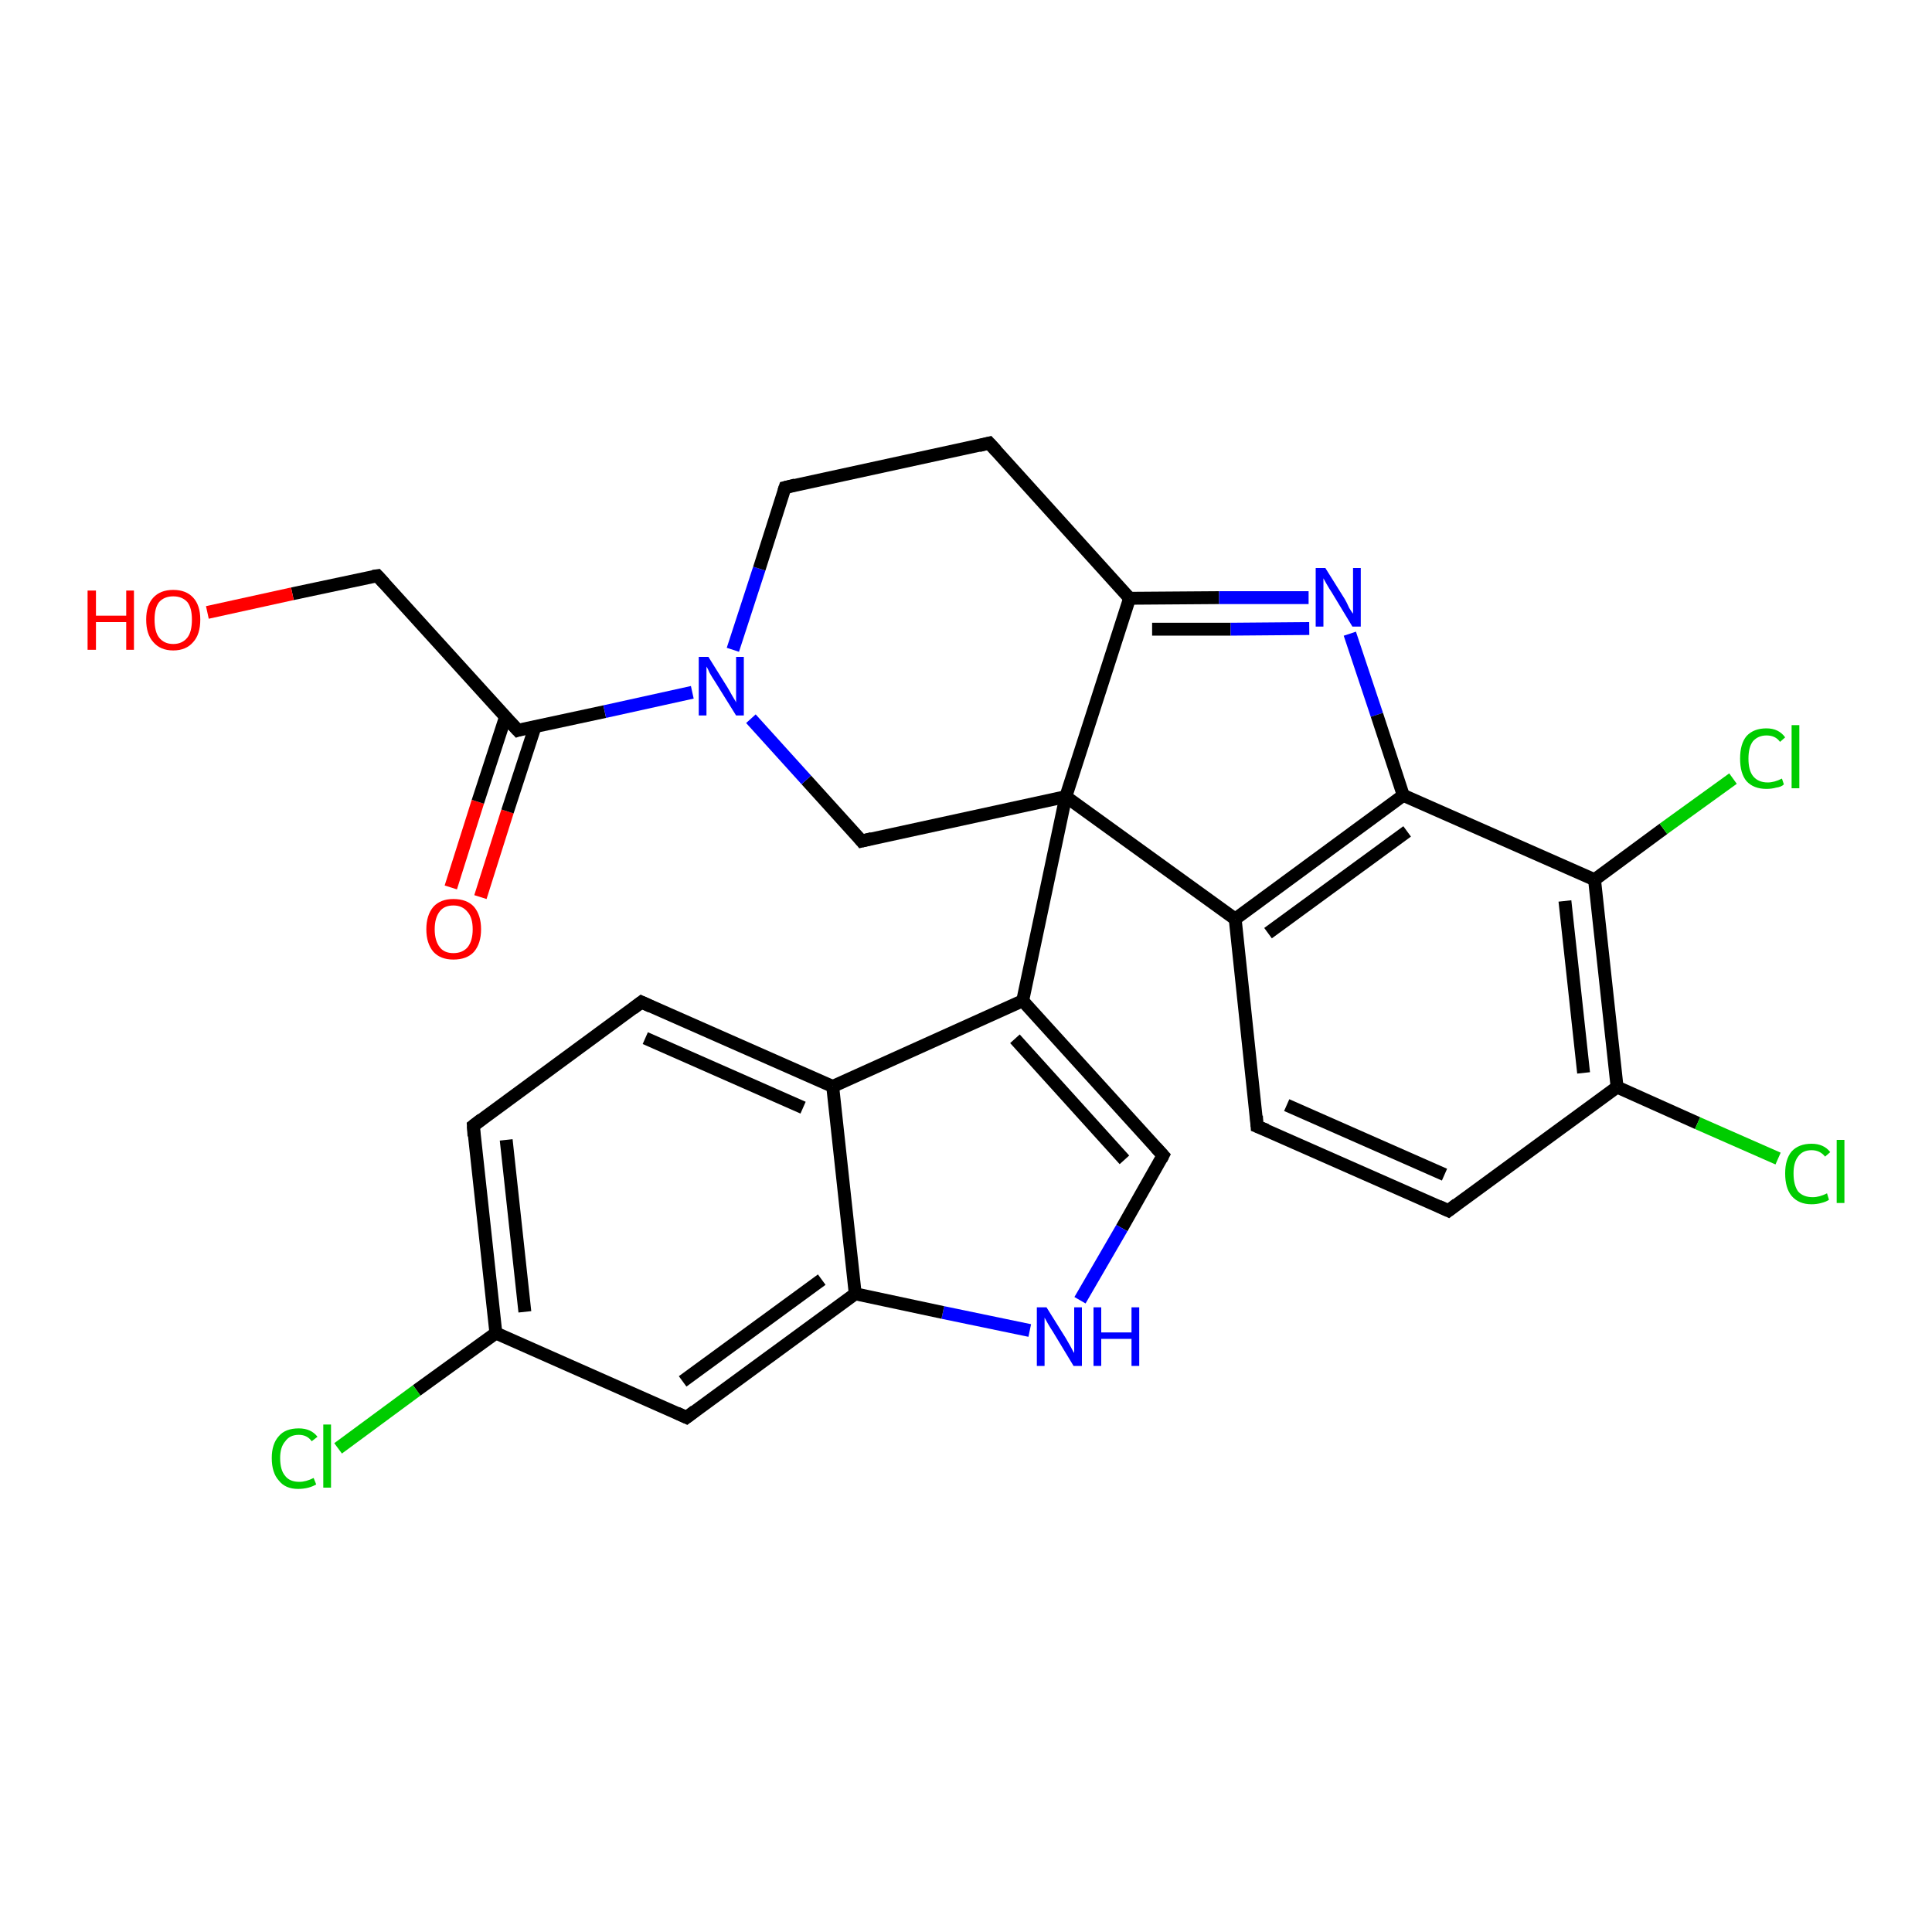 <?xml version='1.0' encoding='iso-8859-1'?>
<svg version='1.1' baseProfile='full'
              xmlns='http://www.w3.org/2000/svg'
                      xmlns:rdkit='http://www.rdkit.org/xml'
                      xmlns:xlink='http://www.w3.org/1999/xlink'
                  xml:space='preserve'
width='300px' height='300px' viewBox='0 0 300 300'>
<!-- END OF HEADER -->
<rect style='opacity:1.0;fill:#FFFFFF;stroke:none' width='300.0' height='300.0' x='0.0' y='0.0'> </rect>
<path class='bond-0 atom-0 atom-1' d='M 70.0,137.8 L 74.2,124.5' style='fill:none;fill-rule:evenodd;stroke:#FF0000;stroke-width:2.0px;stroke-linecap:butt;stroke-linejoin:miter;stroke-opacity:1' />
<path class='bond-0 atom-0 atom-1' d='M 74.2,124.5 L 78.5,111.3' style='fill:none;fill-rule:evenodd;stroke:#000000;stroke-width:2.0px;stroke-linecap:butt;stroke-linejoin:miter;stroke-opacity:1' />
<path class='bond-0 atom-0 atom-1' d='M 74.6,139.3 L 78.8,126.0' style='fill:none;fill-rule:evenodd;stroke:#FF0000;stroke-width:2.0px;stroke-linecap:butt;stroke-linejoin:miter;stroke-opacity:1' />
<path class='bond-0 atom-0 atom-1' d='M 78.8,126.0 L 83.1,112.8' style='fill:none;fill-rule:evenodd;stroke:#000000;stroke-width:2.0px;stroke-linecap:butt;stroke-linejoin:miter;stroke-opacity:1' />
<path class='bond-1 atom-1 atom-2' d='M 80.4,113.4 L 58.6,89.4' style='fill:none;fill-rule:evenodd;stroke:#000000;stroke-width:2.0px;stroke-linecap:butt;stroke-linejoin:miter;stroke-opacity:1' />
<path class='bond-2 atom-2 atom-3' d='M 58.6,89.4 L 45.4,92.2' style='fill:none;fill-rule:evenodd;stroke:#000000;stroke-width:2.0px;stroke-linecap:butt;stroke-linejoin:miter;stroke-opacity:1' />
<path class='bond-2 atom-2 atom-3' d='M 45.4,92.2 L 32.2,95.1' style='fill:none;fill-rule:evenodd;stroke:#FF0000;stroke-width:2.0px;stroke-linecap:butt;stroke-linejoin:miter;stroke-opacity:1' />
<path class='bond-3 atom-1 atom-4' d='M 80.4,113.4 L 93.9,110.5' style='fill:none;fill-rule:evenodd;stroke:#000000;stroke-width:2.0px;stroke-linecap:butt;stroke-linejoin:miter;stroke-opacity:1' />
<path class='bond-3 atom-1 atom-4' d='M 93.9,110.5 L 107.5,107.5' style='fill:none;fill-rule:evenodd;stroke:#0000FF;stroke-width:2.0px;stroke-linecap:butt;stroke-linejoin:miter;stroke-opacity:1' />
<path class='bond-4 atom-4 atom-5' d='M 113.8,100.9 L 117.9,88.3' style='fill:none;fill-rule:evenodd;stroke:#0000FF;stroke-width:2.0px;stroke-linecap:butt;stroke-linejoin:miter;stroke-opacity:1' />
<path class='bond-4 atom-4 atom-5' d='M 117.9,88.3 L 121.9,75.7' style='fill:none;fill-rule:evenodd;stroke:#000000;stroke-width:2.0px;stroke-linecap:butt;stroke-linejoin:miter;stroke-opacity:1' />
<path class='bond-5 atom-5 atom-6' d='M 121.9,75.7 L 153.6,68.8' style='fill:none;fill-rule:evenodd;stroke:#000000;stroke-width:2.0px;stroke-linecap:butt;stroke-linejoin:miter;stroke-opacity:1' />
<path class='bond-6 atom-6 atom-7' d='M 153.6,68.8 L 175.4,92.9' style='fill:none;fill-rule:evenodd;stroke:#000000;stroke-width:2.0px;stroke-linecap:butt;stroke-linejoin:miter;stroke-opacity:1' />
<path class='bond-7 atom-7 atom-8' d='M 175.4,92.9 L 189.3,92.8' style='fill:none;fill-rule:evenodd;stroke:#000000;stroke-width:2.0px;stroke-linecap:butt;stroke-linejoin:miter;stroke-opacity:1' />
<path class='bond-7 atom-7 atom-8' d='M 189.3,92.8 L 203.2,92.8' style='fill:none;fill-rule:evenodd;stroke:#0000FF;stroke-width:2.0px;stroke-linecap:butt;stroke-linejoin:miter;stroke-opacity:1' />
<path class='bond-7 atom-7 atom-8' d='M 178.9,97.7 L 191.1,97.7' style='fill:none;fill-rule:evenodd;stroke:#000000;stroke-width:2.0px;stroke-linecap:butt;stroke-linejoin:miter;stroke-opacity:1' />
<path class='bond-7 atom-7 atom-8' d='M 191.1,97.7 L 203.3,97.6' style='fill:none;fill-rule:evenodd;stroke:#0000FF;stroke-width:2.0px;stroke-linecap:butt;stroke-linejoin:miter;stroke-opacity:1' />
<path class='bond-8 atom-8 atom-9' d='M 209.6,98.4 L 213.8,111.0' style='fill:none;fill-rule:evenodd;stroke:#0000FF;stroke-width:2.0px;stroke-linecap:butt;stroke-linejoin:miter;stroke-opacity:1' />
<path class='bond-8 atom-8 atom-9' d='M 213.8,111.0 L 217.9,123.5' style='fill:none;fill-rule:evenodd;stroke:#000000;stroke-width:2.0px;stroke-linecap:butt;stroke-linejoin:miter;stroke-opacity:1' />
<path class='bond-9 atom-9 atom-10' d='M 217.9,123.5 L 191.8,142.7' style='fill:none;fill-rule:evenodd;stroke:#000000;stroke-width:2.0px;stroke-linecap:butt;stroke-linejoin:miter;stroke-opacity:1' />
<path class='bond-9 atom-9 atom-10' d='M 218.5,129.1 L 196.9,144.9' style='fill:none;fill-rule:evenodd;stroke:#000000;stroke-width:2.0px;stroke-linecap:butt;stroke-linejoin:miter;stroke-opacity:1' />
<path class='bond-10 atom-10 atom-11' d='M 191.8,142.7 L 195.2,174.9' style='fill:none;fill-rule:evenodd;stroke:#000000;stroke-width:2.0px;stroke-linecap:butt;stroke-linejoin:miter;stroke-opacity:1' />
<path class='bond-11 atom-11 atom-12' d='M 195.2,174.9 L 224.9,188.0' style='fill:none;fill-rule:evenodd;stroke:#000000;stroke-width:2.0px;stroke-linecap:butt;stroke-linejoin:miter;stroke-opacity:1' />
<path class='bond-11 atom-11 atom-12' d='M 199.8,171.6 L 224.3,182.4' style='fill:none;fill-rule:evenodd;stroke:#000000;stroke-width:2.0px;stroke-linecap:butt;stroke-linejoin:miter;stroke-opacity:1' />
<path class='bond-12 atom-12 atom-13' d='M 224.9,188.0 L 251.1,168.8' style='fill:none;fill-rule:evenodd;stroke:#000000;stroke-width:2.0px;stroke-linecap:butt;stroke-linejoin:miter;stroke-opacity:1' />
<path class='bond-13 atom-13 atom-14' d='M 251.1,168.8 L 263.6,174.4' style='fill:none;fill-rule:evenodd;stroke:#000000;stroke-width:2.0px;stroke-linecap:butt;stroke-linejoin:miter;stroke-opacity:1' />
<path class='bond-13 atom-13 atom-14' d='M 263.6,174.4 L 276.1,179.9' style='fill:none;fill-rule:evenodd;stroke:#00CC00;stroke-width:2.0px;stroke-linecap:butt;stroke-linejoin:miter;stroke-opacity:1' />
<path class='bond-14 atom-13 atom-15' d='M 251.1,168.8 L 247.6,136.6' style='fill:none;fill-rule:evenodd;stroke:#000000;stroke-width:2.0px;stroke-linecap:butt;stroke-linejoin:miter;stroke-opacity:1' />
<path class='bond-14 atom-13 atom-15' d='M 245.9,166.6 L 243.0,139.9' style='fill:none;fill-rule:evenodd;stroke:#000000;stroke-width:2.0px;stroke-linecap:butt;stroke-linejoin:miter;stroke-opacity:1' />
<path class='bond-15 atom-15 atom-16' d='M 247.6,136.6 L 258.3,128.7' style='fill:none;fill-rule:evenodd;stroke:#000000;stroke-width:2.0px;stroke-linecap:butt;stroke-linejoin:miter;stroke-opacity:1' />
<path class='bond-15 atom-15 atom-16' d='M 258.3,128.7 L 269.1,120.9' style='fill:none;fill-rule:evenodd;stroke:#00CC00;stroke-width:2.0px;stroke-linecap:butt;stroke-linejoin:miter;stroke-opacity:1' />
<path class='bond-16 atom-10 atom-17' d='M 191.8,142.7 L 165.5,123.7' style='fill:none;fill-rule:evenodd;stroke:#000000;stroke-width:2.0px;stroke-linecap:butt;stroke-linejoin:miter;stroke-opacity:1' />
<path class='bond-17 atom-17 atom-18' d='M 165.5,123.7 L 158.8,155.4' style='fill:none;fill-rule:evenodd;stroke:#000000;stroke-width:2.0px;stroke-linecap:butt;stroke-linejoin:miter;stroke-opacity:1' />
<path class='bond-18 atom-18 atom-19' d='M 158.8,155.4 L 180.6,179.4' style='fill:none;fill-rule:evenodd;stroke:#000000;stroke-width:2.0px;stroke-linecap:butt;stroke-linejoin:miter;stroke-opacity:1' />
<path class='bond-18 atom-18 atom-19' d='M 157.6,161.3 L 174.6,180.1' style='fill:none;fill-rule:evenodd;stroke:#000000;stroke-width:2.0px;stroke-linecap:butt;stroke-linejoin:miter;stroke-opacity:1' />
<path class='bond-19 atom-19 atom-20' d='M 180.6,179.4 L 174.2,190.7' style='fill:none;fill-rule:evenodd;stroke:#000000;stroke-width:2.0px;stroke-linecap:butt;stroke-linejoin:miter;stroke-opacity:1' />
<path class='bond-19 atom-19 atom-20' d='M 174.2,190.7 L 167.7,201.9' style='fill:none;fill-rule:evenodd;stroke:#0000FF;stroke-width:2.0px;stroke-linecap:butt;stroke-linejoin:miter;stroke-opacity:1' />
<path class='bond-20 atom-20 atom-21' d='M 159.9,206.6 L 146.4,203.8' style='fill:none;fill-rule:evenodd;stroke:#0000FF;stroke-width:2.0px;stroke-linecap:butt;stroke-linejoin:miter;stroke-opacity:1' />
<path class='bond-20 atom-20 atom-21' d='M 146.4,203.8 L 132.8,200.9' style='fill:none;fill-rule:evenodd;stroke:#000000;stroke-width:2.0px;stroke-linecap:butt;stroke-linejoin:miter;stroke-opacity:1' />
<path class='bond-21 atom-21 atom-22' d='M 132.8,200.9 L 106.6,220.1' style='fill:none;fill-rule:evenodd;stroke:#000000;stroke-width:2.0px;stroke-linecap:butt;stroke-linejoin:miter;stroke-opacity:1' />
<path class='bond-21 atom-21 atom-22' d='M 127.6,198.7 L 106.0,214.5' style='fill:none;fill-rule:evenodd;stroke:#000000;stroke-width:2.0px;stroke-linecap:butt;stroke-linejoin:miter;stroke-opacity:1' />
<path class='bond-22 atom-22 atom-23' d='M 106.6,220.1 L 77.0,207.0' style='fill:none;fill-rule:evenodd;stroke:#000000;stroke-width:2.0px;stroke-linecap:butt;stroke-linejoin:miter;stroke-opacity:1' />
<path class='bond-23 atom-23 atom-24' d='M 77.0,207.0 L 64.7,215.9' style='fill:none;fill-rule:evenodd;stroke:#000000;stroke-width:2.0px;stroke-linecap:butt;stroke-linejoin:miter;stroke-opacity:1' />
<path class='bond-23 atom-23 atom-24' d='M 64.7,215.9 L 52.5,224.9' style='fill:none;fill-rule:evenodd;stroke:#00CC00;stroke-width:2.0px;stroke-linecap:butt;stroke-linejoin:miter;stroke-opacity:1' />
<path class='bond-24 atom-23 atom-25' d='M 77.0,207.0 L 73.5,174.8' style='fill:none;fill-rule:evenodd;stroke:#000000;stroke-width:2.0px;stroke-linecap:butt;stroke-linejoin:miter;stroke-opacity:1' />
<path class='bond-24 atom-23 atom-25' d='M 81.5,203.7 L 78.6,177.0' style='fill:none;fill-rule:evenodd;stroke:#000000;stroke-width:2.0px;stroke-linecap:butt;stroke-linejoin:miter;stroke-opacity:1' />
<path class='bond-25 atom-25 atom-26' d='M 73.5,174.8 L 99.6,155.6' style='fill:none;fill-rule:evenodd;stroke:#000000;stroke-width:2.0px;stroke-linecap:butt;stroke-linejoin:miter;stroke-opacity:1' />
<path class='bond-26 atom-26 atom-27' d='M 99.6,155.6 L 129.3,168.7' style='fill:none;fill-rule:evenodd;stroke:#000000;stroke-width:2.0px;stroke-linecap:butt;stroke-linejoin:miter;stroke-opacity:1' />
<path class='bond-26 atom-26 atom-27' d='M 100.2,161.2 L 124.7,172.0' style='fill:none;fill-rule:evenodd;stroke:#000000;stroke-width:2.0px;stroke-linecap:butt;stroke-linejoin:miter;stroke-opacity:1' />
<path class='bond-27 atom-17 atom-28' d='M 165.5,123.7 L 133.8,130.6' style='fill:none;fill-rule:evenodd;stroke:#000000;stroke-width:2.0px;stroke-linecap:butt;stroke-linejoin:miter;stroke-opacity:1' />
<path class='bond-28 atom-28 atom-4' d='M 133.8,130.6 L 125.2,121.1' style='fill:none;fill-rule:evenodd;stroke:#000000;stroke-width:2.0px;stroke-linecap:butt;stroke-linejoin:miter;stroke-opacity:1' />
<path class='bond-28 atom-28 atom-4' d='M 125.2,121.1 L 116.6,111.6' style='fill:none;fill-rule:evenodd;stroke:#0000FF;stroke-width:2.0px;stroke-linecap:butt;stroke-linejoin:miter;stroke-opacity:1' />
<path class='bond-29 atom-17 atom-7' d='M 165.5,123.7 L 175.4,92.9' style='fill:none;fill-rule:evenodd;stroke:#000000;stroke-width:2.0px;stroke-linecap:butt;stroke-linejoin:miter;stroke-opacity:1' />
<path class='bond-30 atom-27 atom-18' d='M 129.3,168.7 L 158.8,155.4' style='fill:none;fill-rule:evenodd;stroke:#000000;stroke-width:2.0px;stroke-linecap:butt;stroke-linejoin:miter;stroke-opacity:1' />
<path class='bond-31 atom-15 atom-9' d='M 247.6,136.6 L 217.9,123.5' style='fill:none;fill-rule:evenodd;stroke:#000000;stroke-width:2.0px;stroke-linecap:butt;stroke-linejoin:miter;stroke-opacity:1' />
<path class='bond-32 atom-27 atom-21' d='M 129.3,168.7 L 132.8,200.9' style='fill:none;fill-rule:evenodd;stroke:#000000;stroke-width:2.0px;stroke-linecap:butt;stroke-linejoin:miter;stroke-opacity:1' />
<path d='M 79.3,112.2 L 80.4,113.4 L 81.0,113.2' style='fill:none;stroke:#000000;stroke-width:2.0px;stroke-linecap:butt;stroke-linejoin:miter;stroke-opacity:1;' />
<path d='M 59.7,90.6 L 58.6,89.4 L 57.9,89.5' style='fill:none;stroke:#000000;stroke-width:2.0px;stroke-linecap:butt;stroke-linejoin:miter;stroke-opacity:1;' />
<path d='M 121.7,76.3 L 121.9,75.7 L 123.5,75.3' style='fill:none;stroke:#000000;stroke-width:2.0px;stroke-linecap:butt;stroke-linejoin:miter;stroke-opacity:1;' />
<path d='M 152.0,69.2 L 153.6,68.8 L 154.7,70.0' style='fill:none;stroke:#000000;stroke-width:2.0px;stroke-linecap:butt;stroke-linejoin:miter;stroke-opacity:1;' />
<path d='M 195.1,173.3 L 195.2,174.9 L 196.7,175.5' style='fill:none;stroke:#000000;stroke-width:2.0px;stroke-linecap:butt;stroke-linejoin:miter;stroke-opacity:1;' />
<path d='M 223.4,187.3 L 224.9,188.0 L 226.2,187.0' style='fill:none;stroke:#000000;stroke-width:2.0px;stroke-linecap:butt;stroke-linejoin:miter;stroke-opacity:1;' />
<path d='M 179.5,178.2 L 180.6,179.4 L 180.3,180.0' style='fill:none;stroke:#000000;stroke-width:2.0px;stroke-linecap:butt;stroke-linejoin:miter;stroke-opacity:1;' />
<path d='M 107.9,219.1 L 106.6,220.1 L 105.1,219.4' style='fill:none;stroke:#000000;stroke-width:2.0px;stroke-linecap:butt;stroke-linejoin:miter;stroke-opacity:1;' />
<path d='M 73.6,176.4 L 73.5,174.8 L 74.8,173.8' style='fill:none;stroke:#000000;stroke-width:2.0px;stroke-linecap:butt;stroke-linejoin:miter;stroke-opacity:1;' />
<path d='M 98.3,156.6 L 99.6,155.6 L 101.1,156.3' style='fill:none;stroke:#000000;stroke-width:2.0px;stroke-linecap:butt;stroke-linejoin:miter;stroke-opacity:1;' />
<path d='M 135.4,130.2 L 133.8,130.6 L 133.4,130.1' style='fill:none;stroke:#000000;stroke-width:2.0px;stroke-linecap:butt;stroke-linejoin:miter;stroke-opacity:1;' />
<path class='atom-0' d='M 66.2 144.3
Q 66.2 142.1, 67.3 140.8
Q 68.4 139.6, 70.4 139.6
Q 72.5 139.6, 73.6 140.8
Q 74.7 142.1, 74.7 144.3
Q 74.7 146.5, 73.6 147.8
Q 72.5 149.0, 70.4 149.0
Q 68.4 149.0, 67.3 147.8
Q 66.2 146.5, 66.2 144.3
M 70.4 148.0
Q 71.8 148.0, 72.6 147.1
Q 73.4 146.1, 73.4 144.3
Q 73.4 142.5, 72.6 141.6
Q 71.8 140.6, 70.4 140.6
Q 69.0 140.6, 68.3 141.5
Q 67.5 142.5, 67.5 144.3
Q 67.5 146.1, 68.3 147.1
Q 69.0 148.0, 70.4 148.0
' fill='#FF0000'/>
<path class='atom-3' d='M 13.6 91.7
L 14.9 91.7
L 14.9 95.6
L 19.6 95.6
L 19.6 91.7
L 20.8 91.7
L 20.8 100.9
L 19.6 100.9
L 19.6 96.6
L 14.9 96.6
L 14.9 100.9
L 13.6 100.9
L 13.6 91.7
' fill='#FF0000'/>
<path class='atom-3' d='M 22.7 96.2
Q 22.7 94.0, 23.8 92.8
Q 24.9 91.6, 26.9 91.6
Q 28.9 91.6, 30.0 92.8
Q 31.1 94.0, 31.1 96.2
Q 31.1 98.5, 30.0 99.7
Q 28.9 101.0, 26.9 101.0
Q 24.9 101.0, 23.8 99.7
Q 22.7 98.5, 22.7 96.2
M 26.9 100.0
Q 28.3 100.0, 29.1 99.0
Q 29.8 98.1, 29.8 96.2
Q 29.8 94.4, 29.1 93.5
Q 28.3 92.6, 26.9 92.6
Q 25.5 92.6, 24.7 93.5
Q 24.0 94.4, 24.0 96.2
Q 24.0 98.1, 24.7 99.0
Q 25.5 100.0, 26.9 100.0
' fill='#FF0000'/>
<path class='atom-4' d='M 110.0 102.0
L 113.0 106.8
Q 113.3 107.3, 113.8 108.2
Q 114.3 109.0, 114.3 109.1
L 114.3 102.0
L 115.5 102.0
L 115.5 111.1
L 114.3 111.1
L 111.0 105.8
Q 110.6 105.2, 110.2 104.5
Q 109.9 103.8, 109.7 103.5
L 109.7 111.1
L 108.5 111.1
L 108.5 102.0
L 110.0 102.0
' fill='#0000FF'/>
<path class='atom-8' d='M 205.8 88.2
L 208.8 93.0
Q 209.1 93.5, 209.5 94.4
Q 210.0 95.2, 210.1 95.3
L 210.1 88.2
L 211.3 88.2
L 211.3 97.3
L 210.0 97.3
L 206.8 92.0
Q 206.4 91.4, 206.0 90.7
Q 205.6 90.0, 205.5 89.8
L 205.5 97.3
L 204.3 97.3
L 204.3 88.2
L 205.8 88.2
' fill='#0000FF'/>
<path class='atom-14' d='M 277.2 182.2
Q 277.2 180.0, 278.2 178.8
Q 279.3 177.6, 281.3 177.6
Q 283.2 177.6, 284.2 178.9
L 283.4 179.6
Q 282.6 178.6, 281.3 178.6
Q 279.9 178.6, 279.2 179.6
Q 278.5 180.5, 278.5 182.2
Q 278.5 184.0, 279.2 185.0
Q 280.0 185.9, 281.5 185.9
Q 282.5 185.9, 283.7 185.3
L 284.0 186.3
Q 283.6 186.6, 282.8 186.8
Q 282.1 187.0, 281.3 187.0
Q 279.3 187.0, 278.2 185.7
Q 277.2 184.5, 277.2 182.2
' fill='#00CC00'/>
<path class='atom-14' d='M 285.2 177.0
L 286.4 177.0
L 286.4 186.8
L 285.2 186.8
L 285.2 177.0
' fill='#00CC00'/>
<path class='atom-16' d='M 270.2 117.8
Q 270.2 115.5, 271.2 114.3
Q 272.3 113.1, 274.3 113.1
Q 276.2 113.1, 277.2 114.5
L 276.4 115.2
Q 275.7 114.2, 274.3 114.2
Q 273.0 114.2, 272.2 115.1
Q 271.5 116.0, 271.5 117.8
Q 271.5 119.6, 272.2 120.5
Q 273.0 121.5, 274.5 121.5
Q 275.5 121.5, 276.7 120.9
L 277.0 121.8
Q 276.6 122.2, 275.8 122.3
Q 275.1 122.5, 274.3 122.5
Q 272.3 122.5, 271.2 121.3
Q 270.2 120.1, 270.2 117.8
' fill='#00CC00'/>
<path class='atom-16' d='M 278.2 112.6
L 279.4 112.6
L 279.4 122.4
L 278.2 122.4
L 278.2 112.6
' fill='#00CC00'/>
<path class='atom-20' d='M 162.5 203.0
L 165.5 207.8
Q 165.8 208.3, 166.3 209.2
Q 166.7 210.0, 166.8 210.1
L 166.8 203.0
L 168.0 203.0
L 168.0 212.1
L 166.7 212.1
L 163.5 206.8
Q 163.1 206.2, 162.7 205.5
Q 162.3 204.8, 162.2 204.6
L 162.2 212.1
L 161.0 212.1
L 161.0 203.0
L 162.5 203.0
' fill='#0000FF'/>
<path class='atom-20' d='M 169.8 203.0
L 171.0 203.0
L 171.0 206.9
L 175.7 206.9
L 175.7 203.0
L 176.9 203.0
L 176.9 212.1
L 175.7 212.1
L 175.7 207.9
L 171.0 207.9
L 171.0 212.1
L 169.8 212.1
L 169.8 203.0
' fill='#0000FF'/>
<path class='atom-24' d='M 42.2 226.4
Q 42.2 224.2, 43.3 223.0
Q 44.3 221.8, 46.4 221.8
Q 48.3 221.8, 49.3 223.1
L 48.4 223.8
Q 47.7 222.8, 46.4 222.8
Q 45.0 222.8, 44.3 223.8
Q 43.5 224.7, 43.5 226.4
Q 43.5 228.3, 44.3 229.2
Q 45.0 230.1, 46.5 230.1
Q 47.5 230.1, 48.7 229.5
L 49.1 230.5
Q 48.6 230.8, 47.9 231.0
Q 47.1 231.2, 46.3 231.2
Q 44.3 231.2, 43.3 229.9
Q 42.2 228.7, 42.2 226.4
' fill='#00CC00'/>
<path class='atom-24' d='M 50.2 221.2
L 51.4 221.2
L 51.4 231.0
L 50.2 231.0
L 50.2 221.2
' fill='#00CC00'/>
</svg>
